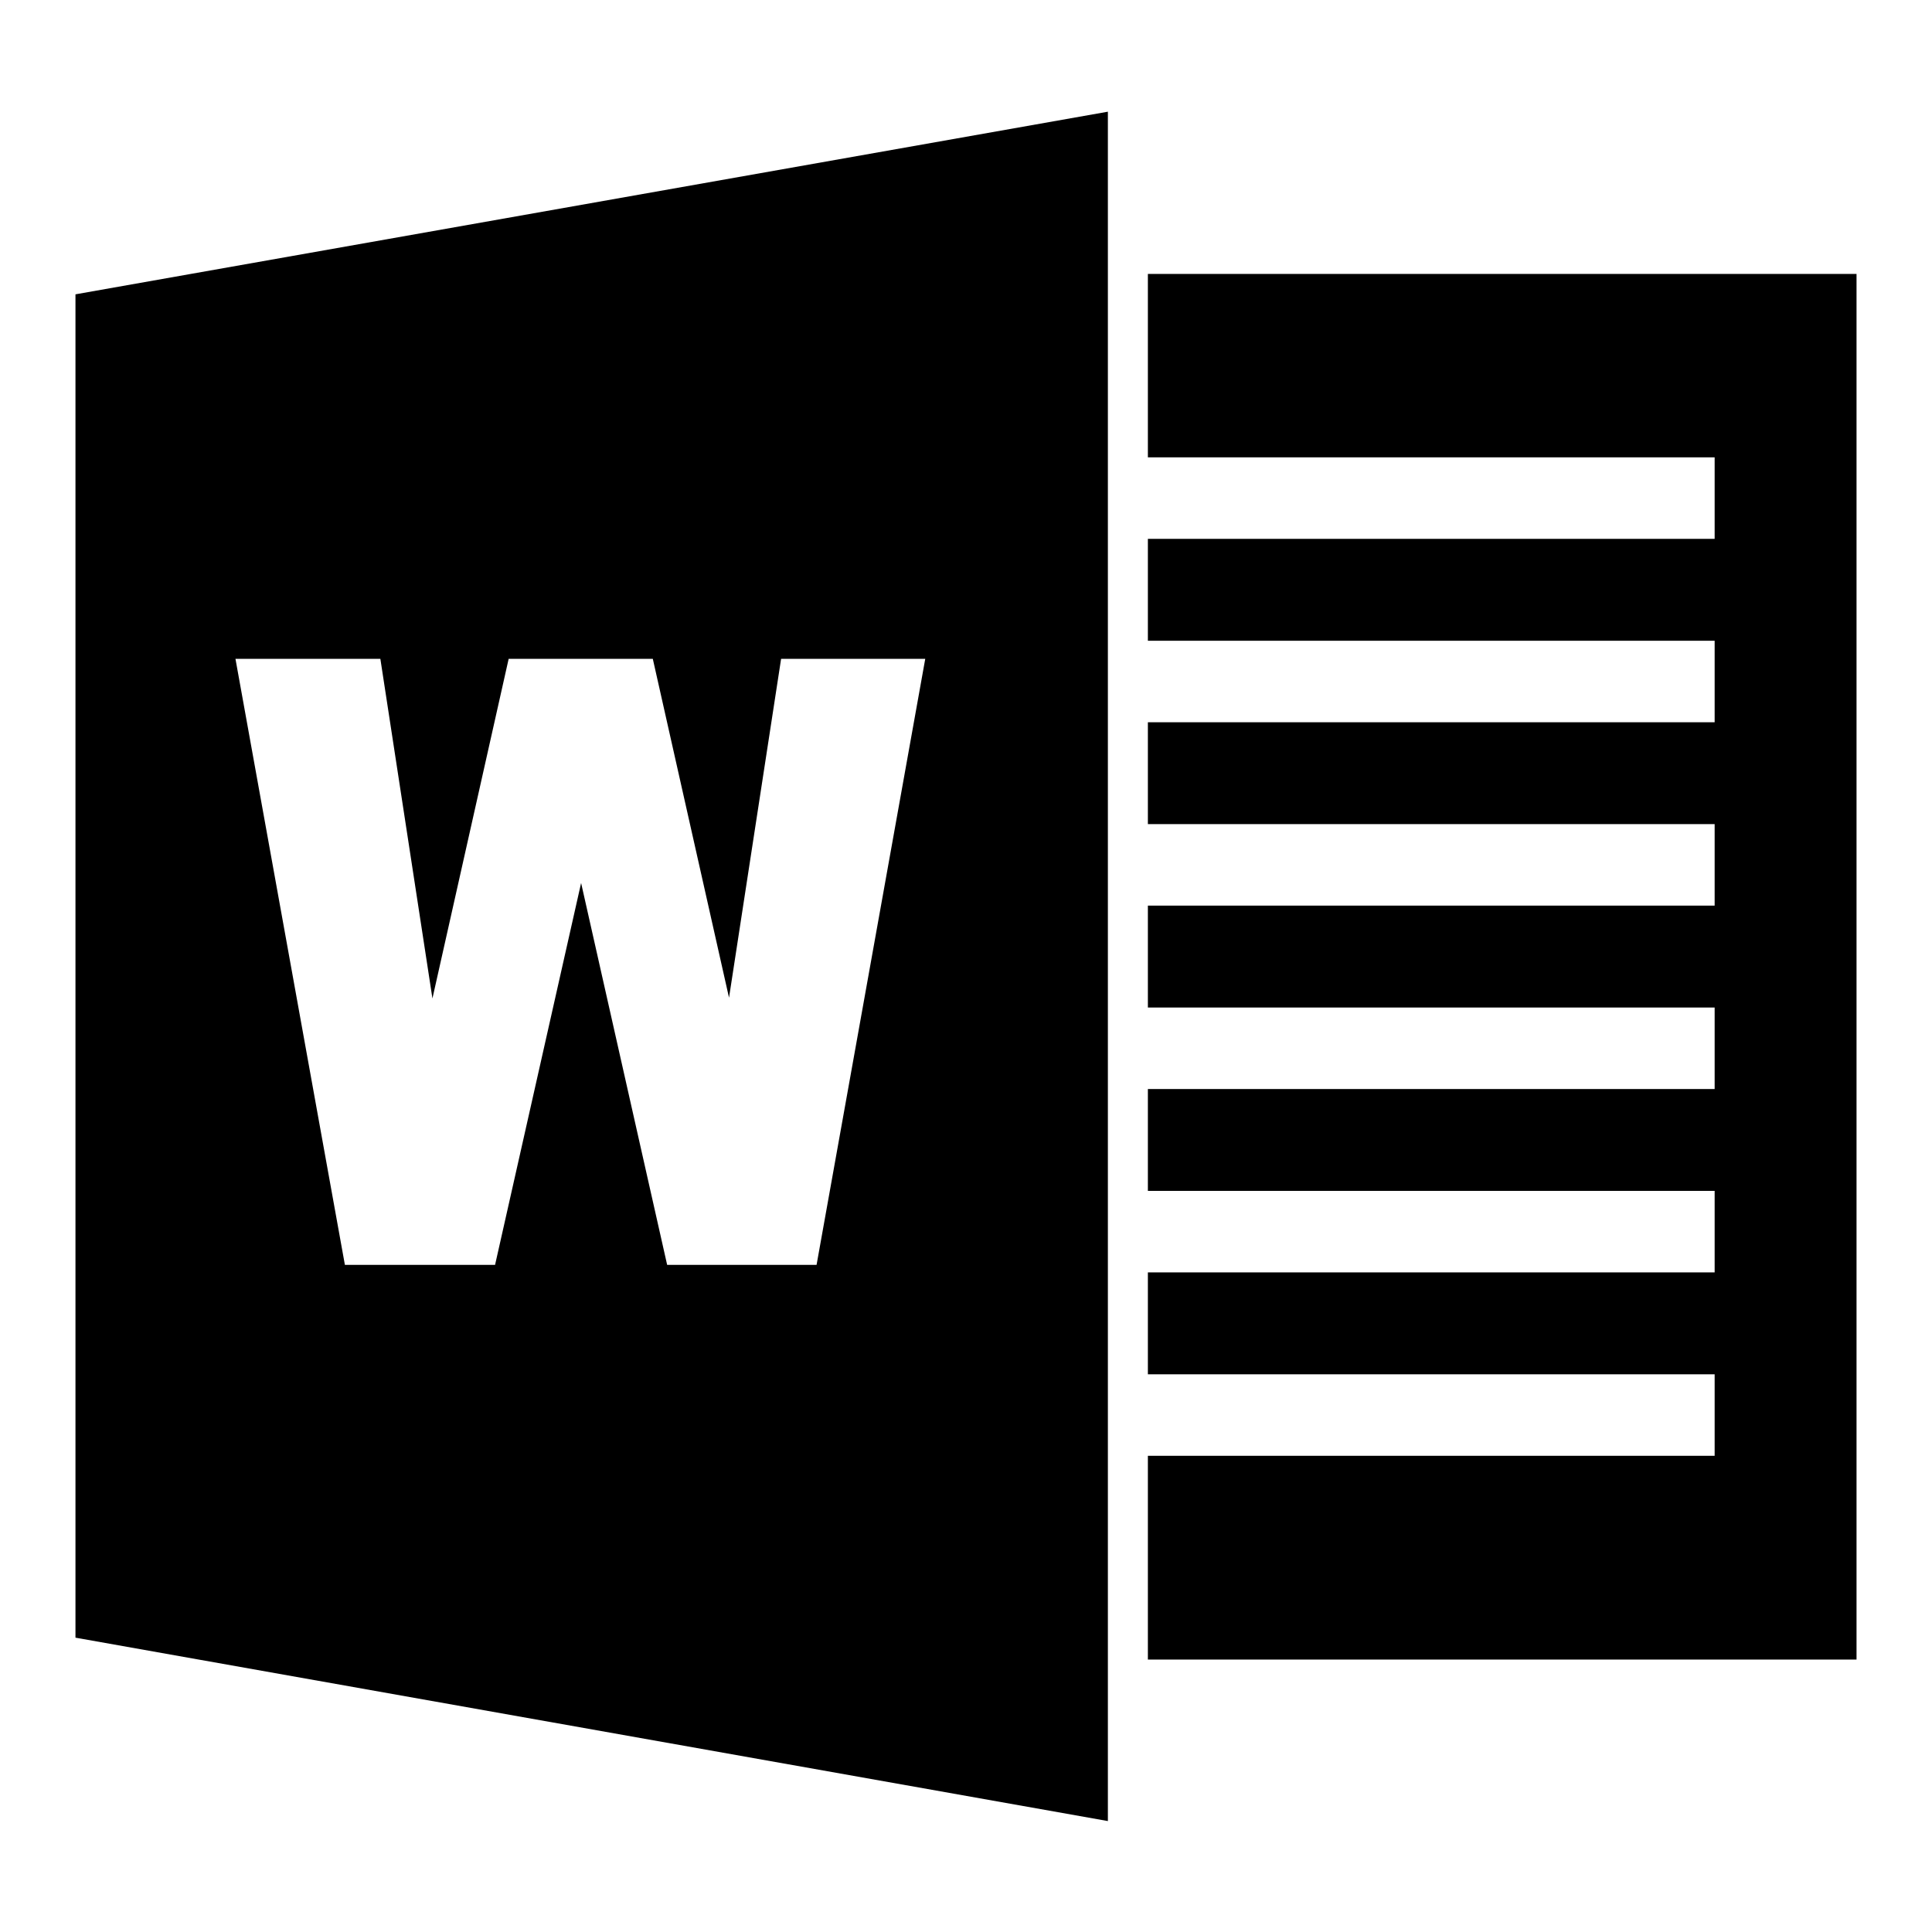 <?xml version="1.0" encoding="utf-8"?>
<!-- Svg Vector Icons : http://www.onlinewebfonts.com/icon -->
<!DOCTYPE svg PUBLIC "-//W3C//DTD SVG 1.1//EN" "http://www.w3.org/Graphics/SVG/1.1/DTD/svg11.dtd">
<svg version="1.1" xmlns="http://www.w3.org/2000/svg" xmlns:xlink="http://www.w3.org/1999/xlink" x="0px" y="0px" viewBox="0 0 256 256" enable-background="new 0 0 256 256" xml:space="preserve">
<g> <path fill="#000000" d="M10,217l136.8,24.3V14.8L10,39V217z M50.4,87.3l6.9,45l10.1-45h19.1l10.1,44.9l6.9-44.9h19.1l-14.4,80.3 H88.4l-11.4-50.6l-11.4,50.6H45.7L31.2,87.3H50.4z M152.1,36.3v24.3h75.1v10.8h-75.1v13.5h75.1v10.8h-75.1v13.5h75.1v10.8h-75.1 v13.5h75.1v10.8h-75.1v13.5h75.1v10.8h-75.1v13.5h75.1v10.8h-75.1v27H246V36.3H152.1z"/></g>
</svg>